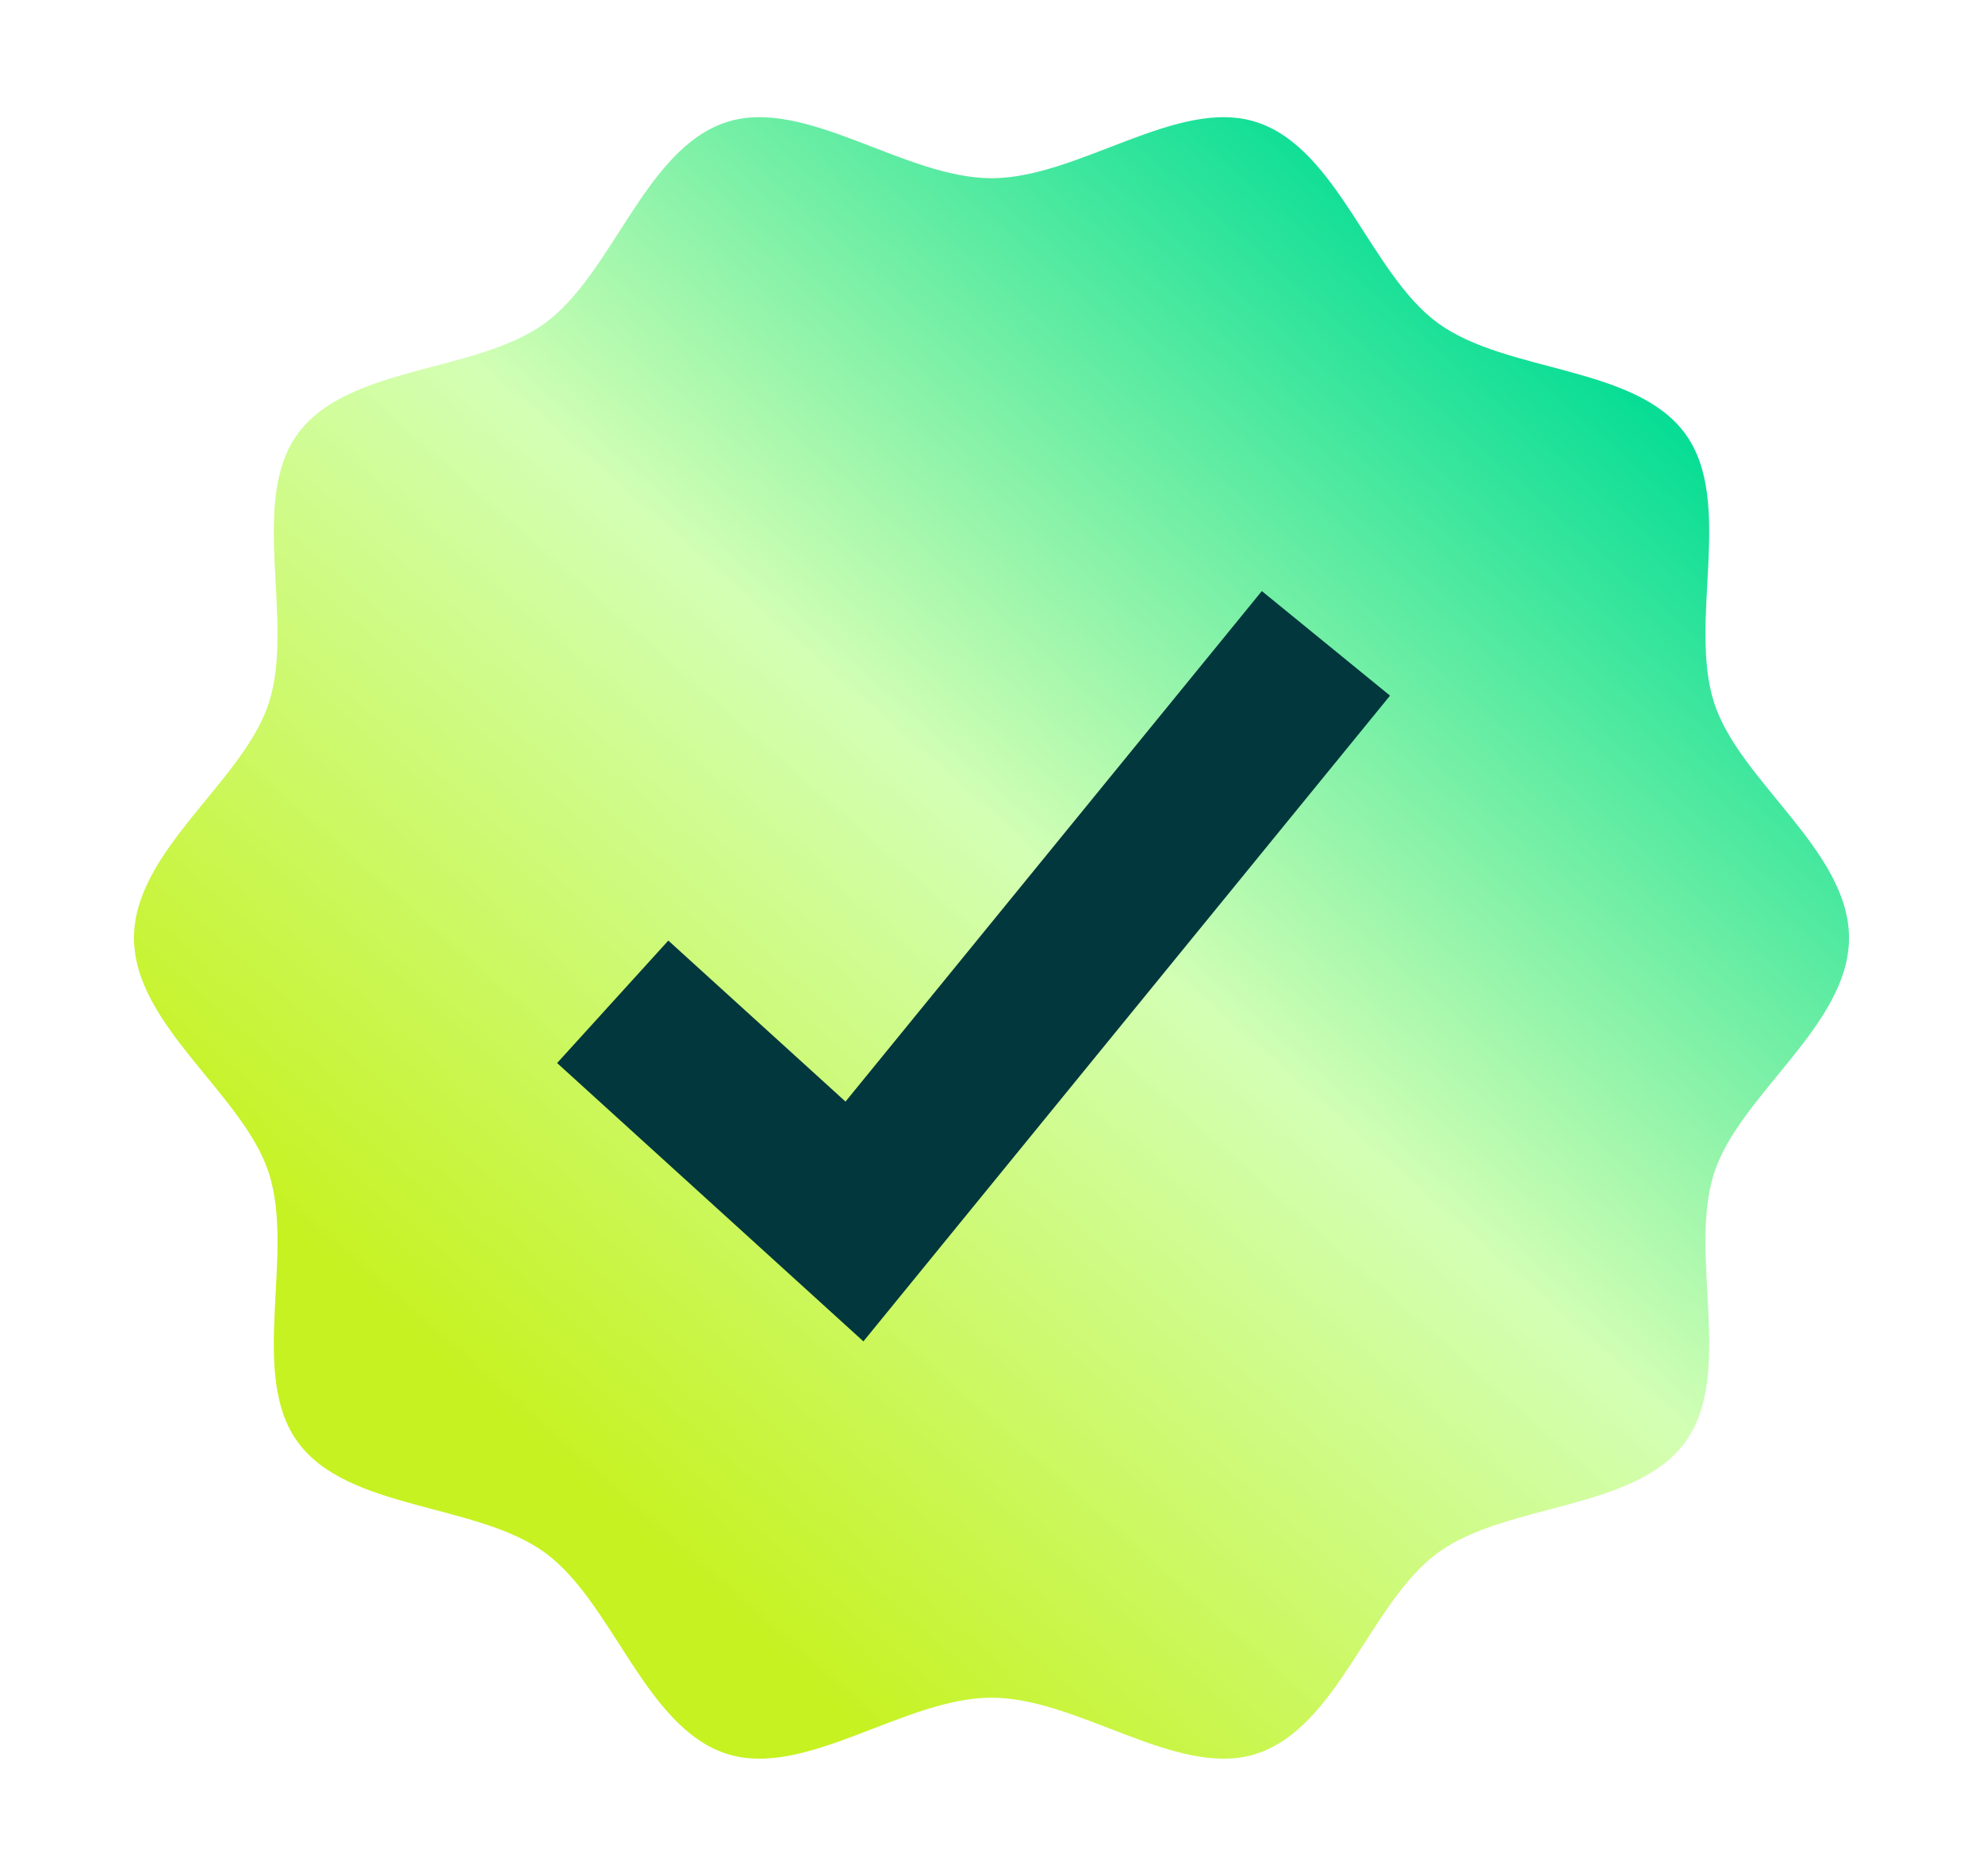 <svg width="37" height="35" viewBox="0 0 37 35" fill="none" xmlns="http://www.w3.org/2000/svg">
<g filter="url(#filter0_d_1715_5081)">
<path d="M34.5 17.5C34.5 19.127 32.462 20.413 31.985 21.882C31.491 23.404 32.367 25.638 31.445 26.905C30.514 28.185 28.111 28.038 26.832 28.969C25.565 29.891 24.968 32.226 23.445 32.721C21.977 33.197 20.128 31.675 18.5 31.675C16.872 31.675 15.023 33.197 13.555 32.721C12.033 32.226 11.435 29.891 10.168 28.969C8.889 28.038 6.486 28.185 5.555 26.905C4.633 25.639 5.509 23.404 5.015 21.882C4.538 20.413 2.5 19.127 2.5 17.5C2.5 15.872 4.538 14.587 5.015 13.118C5.509 11.596 4.633 9.361 5.555 8.094C6.486 6.815 8.889 6.962 10.168 6.03C11.435 5.108 12.033 2.773 13.555 2.279C15.023 1.802 16.872 3.325 18.5 3.325C20.128 3.325 21.977 1.802 23.445 2.279C24.968 2.773 25.565 5.108 26.832 6.03C28.111 6.962 30.514 6.815 31.445 8.094C32.367 9.361 31.491 11.596 31.985 13.118C32.462 14.587 34.5 15.872 34.5 17.5Z" fill="url(#paint0_linear_1715_5081)"/>
<path d="M16.11 25.027L10.395 19.834L12.47 17.549L15.776 20.553L23.544 11.028L25.936 12.979L16.11 25.027Z" fill="#02373D"/>
</g>
<defs>
<filter id="filter0_d_1715_5081" x="0.5" y="0.187" width="36" height="34.627" filterUnits="userSpaceOnUse" color-interpolation-filters="sRGB">
<feFlood flood-opacity="0" result="BackgroundImageFix"/>
<feColorMatrix in="SourceAlpha" type="matrix" values="0 0 0 0 0 0 0 0 0 0 0 0 0 0 0 0 0 0 127 0" result="hardAlpha"/>
<feOffset/>
<feGaussianBlur stdDeviation="1"/>
<feComposite in2="hardAlpha" operator="out"/>
<feColorMatrix type="matrix" values="0 0 0 0 0 0 0 0 0 0 0 0 0 0 0 0 0 0 0.25 0"/>
<feBlend mode="normal" in2="BackgroundImageFix" result="effect1_dropShadow_1715_5081"/>
<feBlend mode="normal" in="SourceGraphic" in2="effect1_dropShadow_1715_5081" result="shape"/>
</filter>
<linearGradient id="paint0_linear_1715_5081" x1="28.446" y1="4.959" x2="9.419" y2="26.581" gradientUnits="userSpaceOnUse">
<stop stop-color="#01DC94"/>
<stop offset="0.5" stop-color="#D3FFB4"/>
<stop offset="1" stop-color="#C6F221"/>
</linearGradient>
</defs>
</svg>
